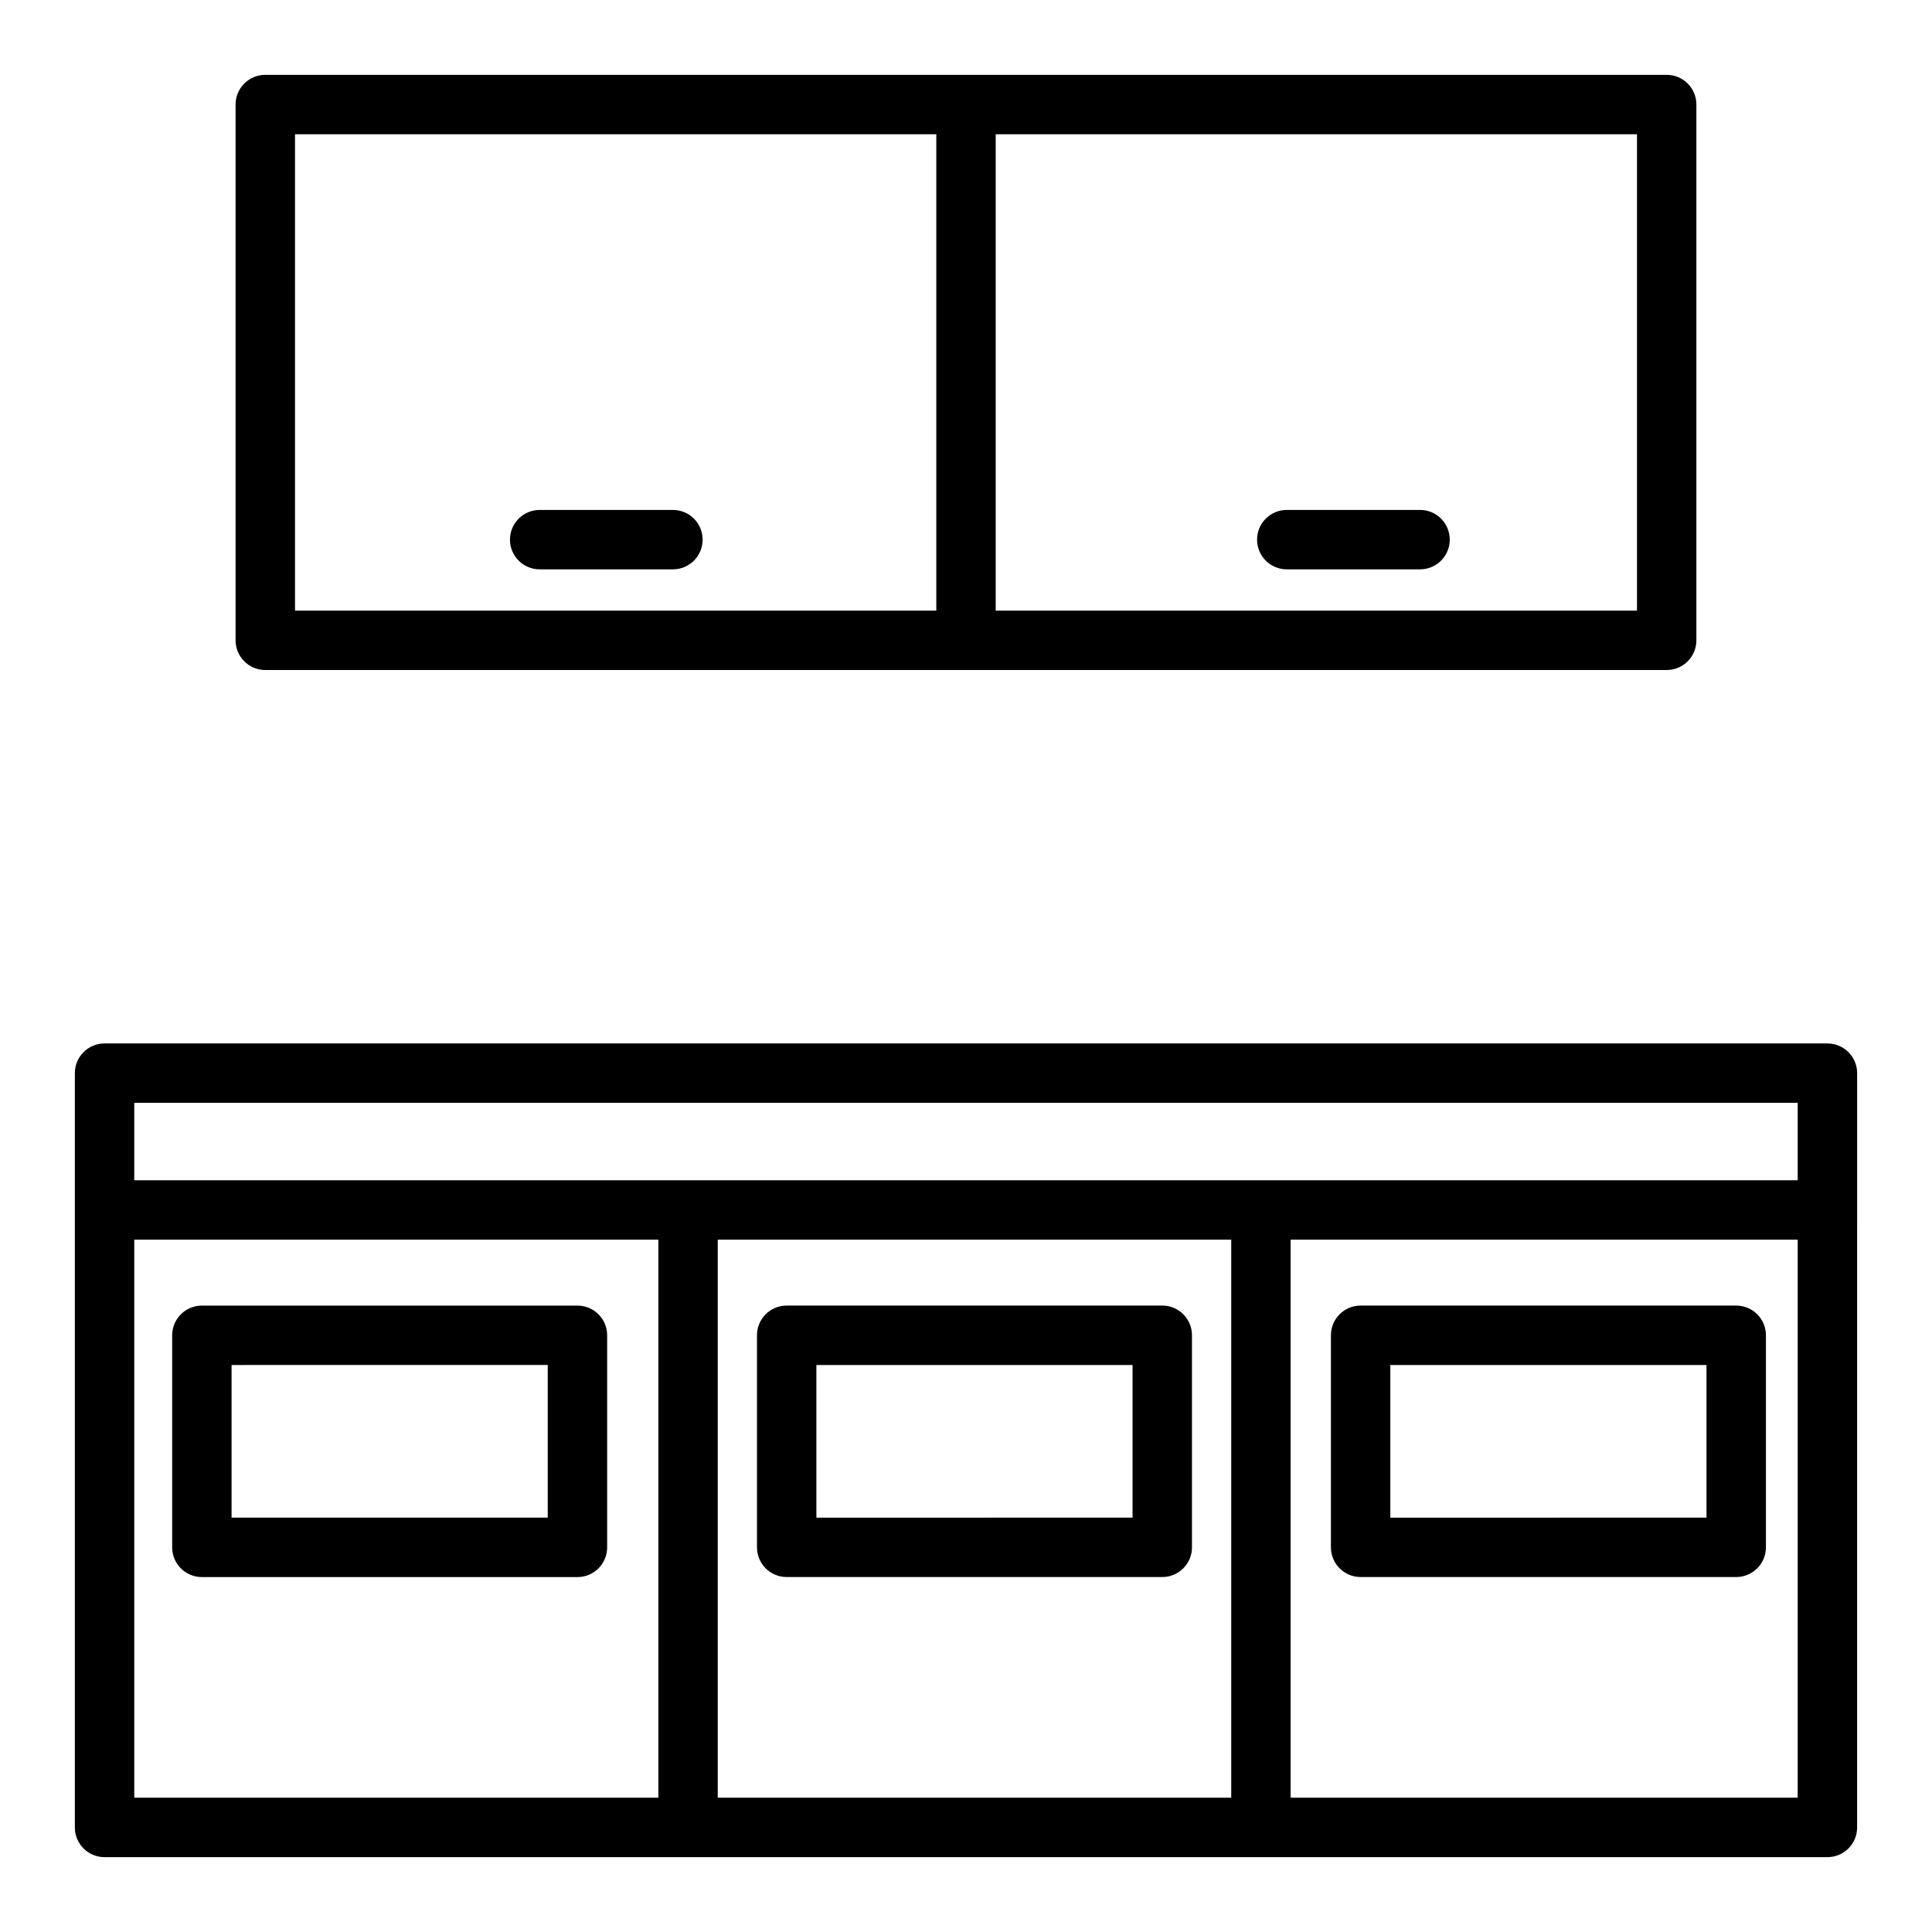 <?xml version="1.0" encoding="UTF-8"?>
<!-- Uploaded to: SVG Find, www.svgrepo.com, Generator: SVG Find Mixer Tools -->
<svg fill="#000000" width="800px" height="800px" version="1.1" viewBox="144 144 512 512" xmlns="http://www.w3.org/2000/svg">
 <g>
  <path d="m628.29 420.52h-456.58c-4.352 0-7.871 3.527-7.871 7.871l-0.004 199.9c0 4.344 3.519 7.871 7.871 7.871h456.58c4.352 0 7.871-3.527 7.871-7.871l0.004-199.89c0-4.348-3.519-7.875-7.871-7.875zm-448.71 15.746h440.83v20.523h-440.83zm290.71 36.266v147.88h-136.08v-147.88zm-290.71 0h138.89v147.88h-138.89zm440.83 147.88h-134.38v-147.88h134.38z"/>
  <path d="m297.03 490h-99.531c-4.352 0-7.871 3.527-7.871 7.871v56.199c0 4.344 3.519 7.871 7.871 7.871h99.531c4.352 0 7.871-3.527 7.871-7.871v-56.199c0.004-4.352-3.516-7.871-7.871-7.871zm-7.871 56.191h-83.789v-40.453l83.789-0.004z"/>
  <path d="m352.48 561.93h99.535c4.352 0 7.871-3.527 7.871-7.871v-56.199c0-4.344-3.519-7.871-7.871-7.871h-99.535c-4.352 0-7.871 3.527-7.871 7.871v56.199c-0.004 4.352 3.516 7.871 7.871 7.871zm7.871-56.191h83.789v40.453l-83.789 0.004z"/>
  <path d="m504.58 561.93h99.535c4.352 0 7.871-3.527 7.871-7.871v-56.199c0-4.344-3.519-7.871-7.871-7.871h-99.535c-4.352 0-7.871 3.527-7.871 7.871v56.199c0 4.352 3.519 7.871 7.871 7.871zm7.871-56.191h83.789v40.453l-83.789 0.004z"/>
  <path d="m214.3 321.56h371.39c4.352 0 7.871-3.527 7.871-7.871v-141.98c0-4.344-3.519-7.871-7.871-7.871l-371.39-0.004c-4.352 0-7.871 3.527-7.871 7.871v141.98c0 4.348 3.519 7.875 7.871 7.875zm363.52-15.746h-169.95v-126.23h169.95zm-355.64-126.23h169.95v126.23h-169.95z"/>
  <path d="m322.33 279.14h-35.312c-4.352 0-7.871 3.527-7.871 7.871s3.519 7.871 7.871 7.871h35.312c4.352 0 7.871-3.527 7.871-7.871 0.004-4.348-3.516-7.871-7.871-7.871z"/>
  <path d="m485.01 294.88h35.32c4.352 0 7.871-3.527 7.871-7.871s-3.519-7.871-7.871-7.871h-35.32c-4.352 0-7.871 3.527-7.871 7.871s3.519 7.871 7.871 7.871z"/>
 </g>
</svg>